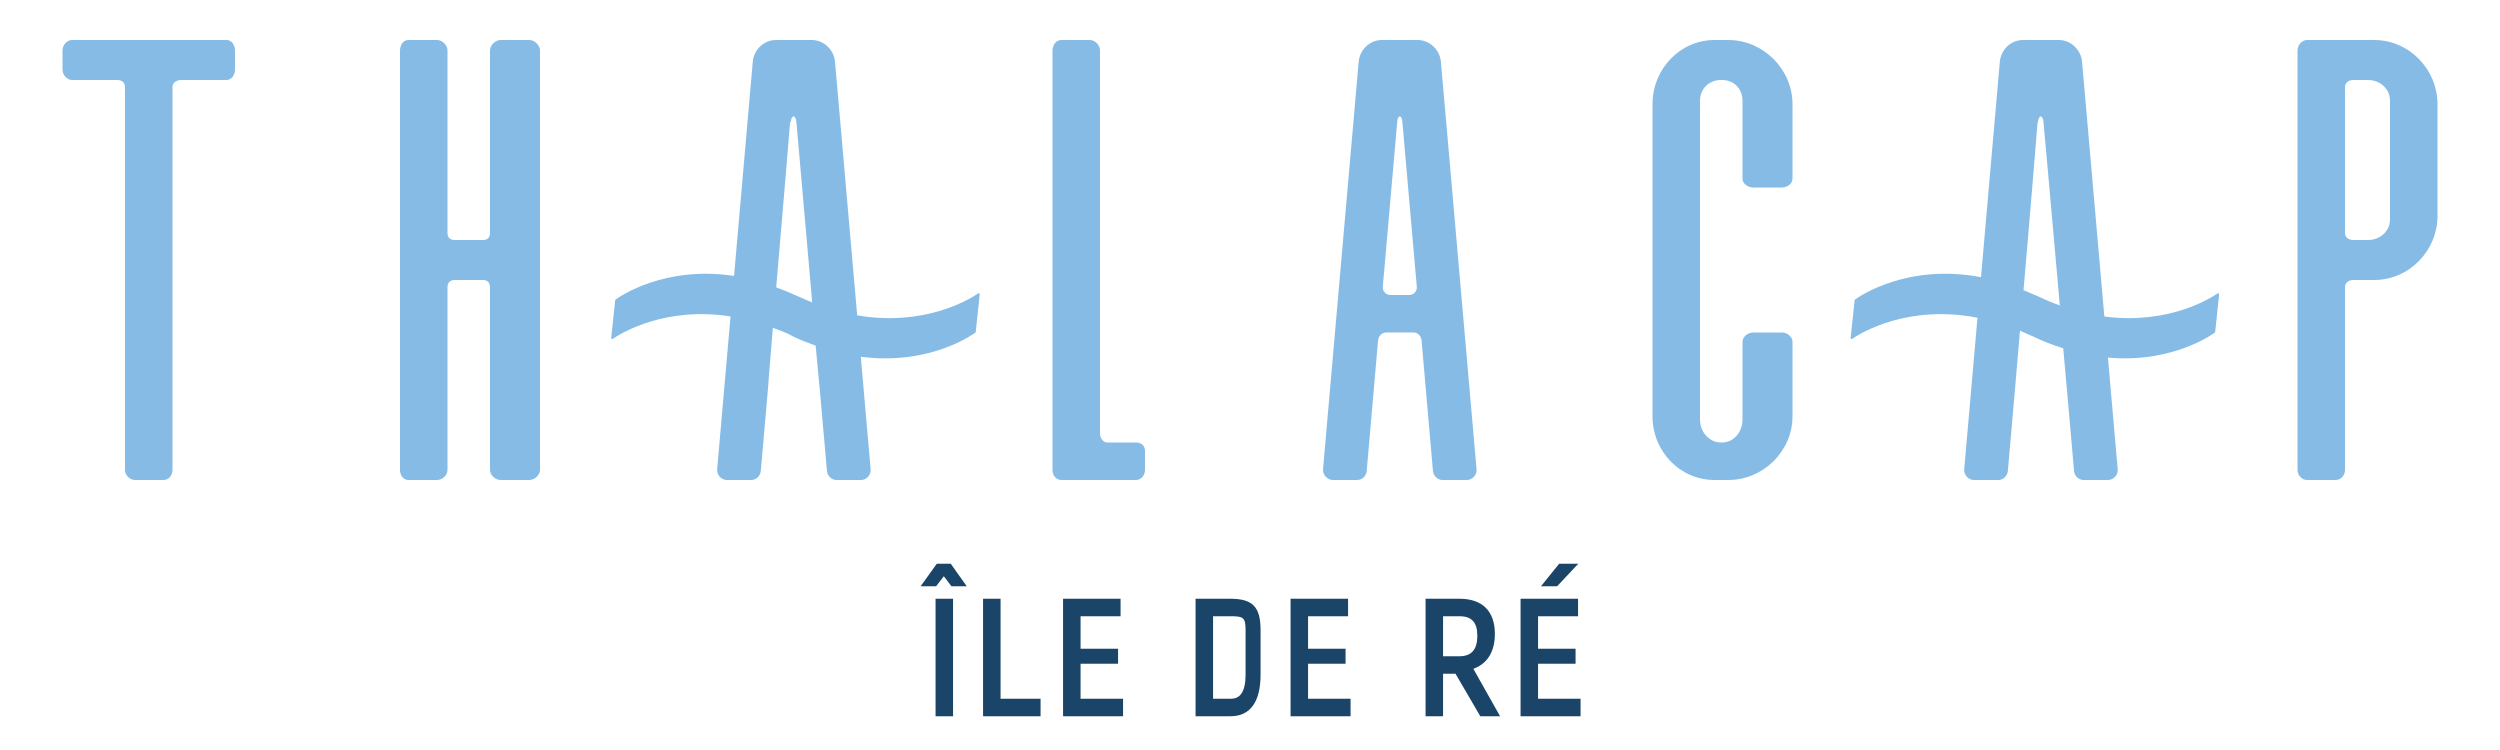 <svg xmlns="http://www.w3.org/2000/svg" xmlns:xlink="http://www.w3.org/1999/xlink" id="Calque_1" x="0px" y="0px" width="1000px" height="300px" viewBox="0 0 1000 300" xml:space="preserve"><g>	<g>		<path fill="#86BBE6" d="M567.083,16h-14.322c-4.87,0-8.86,3.848-9.291,8.705l-14.245,162.843c-0.092,1.06,0.27,2.276,0.999,3.06   c0.721,0.793,1.758,1.391,2.829,1.391h9.806c2.006,0,3.652-1.607,3.82-3.605l4.549-52.243c0.145-1.644,1.501-3.152,3.155-3.152   h11.088c1.651,0,3.007,1.459,3.152,3.103l4.549,52.183c0.178,1.998,1.817,3.714,3.822,3.714h9.803   c1.075,0,2.105-0.552,2.831-1.345c0.729-0.785,1.088-1.905,0.996-2.965l-14.255-162.96C575.956,19.954,571.881,16,567.083,16z    M565.908,117.061c-0.609,0.663-1.432,0.939-2.339,0.939h-7.291c-0.889,0-1.748-0.286-2.342-0.944   c-0.606-0.663-0.892-1.468-0.815-2.355l5.802-66.32c0.046-0.471,0.319-1.811,0.996-1.811c0.688,0,0.958,1.351,0.996,1.825   l5.813,66.303C566.808,115.59,566.512,116.401,565.908,117.061z"></path>		<path fill="#86BBE6" d="M90.583,16H28.822C26.715,16,25,18.087,25,20.202v7.581C25,29.903,26.72,32,28.83,32h18.164   C48.735,32,50,33.04,50,34.786v153.187c0,2.113,1.872,4.028,3.987,4.028h11.444c2.115,0,3.568-1.915,3.568-4.028V34.786   C69,33.04,70.686,32,72.429,32h18.154C92.698,32,94,29.903,94,27.783v-7.581C94,18.087,92.698,16,90.583,16z"></path>		<path fill="#86BBE6" d="M211.695,16h-11.442c-2.115,0-4.253,2.087-4.253,4.202v73.047c0,1.746-0.997,2.751-2.742,2.751h-11.45   c-1.743,0-2.808-1.005-2.808-2.751V20.202c0-2.115-2.072-4.202-4.182-4.202h-11.447c-2.115,0-3.371,2.087-3.371,4.202v167.771   c0,2.113,1.256,4.028,3.371,4.028h11.447c2.11,0,4.182-1.915,4.182-4.028v-73.142c0-1.743,1.065-2.831,2.808-2.831h11.45   c1.746,0,2.742,1.088,2.742,2.831v73.142c0,2.113,2.138,4.028,4.253,4.028h11.442c2.115,0,4.305-1.915,4.305-4.028V20.202   C216,18.087,213.81,16,211.695,16z"></path>		<path fill="#86BBE6" d="M949.675,16h-26.846c-2.115,0-3.828,2.087-3.828,4.202v167.771c0,2.113,1.713,4.028,3.828,4.028h11.444   c2.11,0,3.727-1.915,3.727-4.028v-73.142c0-1.743,1.525-2.831,3.273-2.831h8.402C963.64,112,975,100.308,975,86.343V41.692   C975,27.729,963.64,16,949.675,16z M956,87.752c0,4.776-4.001,8.248-8.777,8.248h-5.95c-1.748,0-3.273-1.005-3.273-2.751V34.786   c0-1.746,1.525-2.786,3.273-2.786h5.95c4.776,0,8.777,3.509,8.777,8.282V87.752z"></path>		<path fill="#86BBE6" d="M691.337,16h-5.476C671.931,16,661,27.704,661,41.63v124.921C661,180.475,671.931,192,685.86,192h5.476   C705.271,192,717,180.475,717,166.551v-29.8c0-2.135-2.135-3.751-4.265-3.751h-11.378c-2.13,0-4.357,1.616-4.357,3.751v31.133   c0,4.781-3.403,9.116-8.178,9.116h-0.446c-4.781,0-8.376-4.335-8.376-9.116V40.298c0-4.783,3.595-8.298,8.376-8.298h0.446   c4.776,0,8.178,3.515,8.178,8.298v31.13c0,2.133,2.226,3.572,4.357,3.572h11.378c2.13,0,4.265-1.439,4.265-3.572V41.63   C717,27.704,705.271,16,691.337,16z"></path>		<path fill="#86BBE6" d="M454.395,177h-11.442c-1.746,0-2.953-1.872-2.953-3.612V20.203c0-2.115-1.93-4.203-4.05-4.203h-11.442   c-2.113,0-3.508,2.088-3.508,4.203v167.771c0,2.11,1.395,4.026,3.508,4.026h29.887c2.113,0,3.605-1.916,3.605-4.026v-7.596   C458,178.27,456.507,177,454.395,177z"></path>		<path fill="#86BBE6" d="M391.291,117.352c-3.63,2.469-21.571,13.391-48.418,8.784l-8.868-101.431   c-0.413-4.781-4.498-8.705-9.294-8.705h-14.309c-4.867,0-8.858,3.848-9.291,8.705l-7.487,85.659   c-27.813-4.209-45.697,8.236-47.409,9.47c-0.079,0.071-0.14,0.184-0.148,0.293l-1.582,15.044   c-0.031,0.334,0.324,0.559,0.594,0.378c3.581-2.435,21.011-13.036,47.136-8.988l-5.344,61.08   c-0.092,1.068,0.265,2.225,0.986,3.018c0.729,0.79,1.763,1.341,2.839,1.341h9.803c1.975,0,3.652-1.641,3.817-3.608l2.862-32.714   c0.096-1.152,0.796-11.149,1.97-24.558c2.617,0.978,5.852,2.069,7.852,3.368v-0.02c3,1.475,6.305,2.727,9.259,3.791l1.338,14.343   c0.143,1.636,0.282,2.734,0.313,3.076l2.875,32.723c0.183,1.995,1.851,3.601,3.849,3.601h9.803c1.075,0,2.105-0.55,2.831-1.351   c0.729-0.785,1.091-1.897,0.991-2.957l-3.939-45c28.348,3.713,45.964-9.751,45.964-9.751l1.6-15.22   C391.915,117.402,391.561,117.174,391.291,117.352z M319,118.433c-3-1.343-5.819-2.501-8.522-3.501   C313.107,84.918,316,49.333,316,49.333v-0.005l0.32-0.925c0.043-0.474,0.439-1.822,1.12-1.822c0.683,0,1.018,1.348,1.057,1.822   l0.109,0.9c0,0,3.557,40.609,6.277,71.674c-1.933-0.774-3.883-1.609-5.883-2.556L319,118.433L319,118.433z"></path>		<path fill="#86BBE6" d="M887.065,117.352c-3.489,2.373-20.199,12.554-45.33,9.252l-8.909-101.899   c-0.413-4.781-4.498-8.705-9.294-8.705h-14.309c-4.867,0-8.858,3.848-9.291,8.705l-7.533,86.173   c-29.523-5.616-48.637,7.678-50.41,8.956c-0.079,0.071-0.14,0.184-0.148,0.293l-1.582,15.044   c-0.031,0.334,0.324,0.559,0.594,0.378c3.717-2.527,22.349-13.847,50.136-8.463l-5.299,60.554   c-0.089,1.068,0.268,2.225,0.989,3.018c0.729,0.79,1.763,1.341,2.839,1.341h9.803c1.975,0,3.652-1.641,3.817-3.608L806,155.678   c0.094-1.119,0.86-10.578,1.982-23.395c1.672,0.687,3.018,1.389,5.018,2.205v-0.02c4,2.003,8.354,3.602,12.287,4.863l1.188,13.271   c0.143,1.636,0.254,2.734,0.285,3.076l2.861,32.723c0.183,1.995,1.837,3.601,3.835,3.601h9.803c1.075,0,2.105-0.55,2.831-1.351   c0.729-0.785,1.091-1.897,0.991-2.957l-3.909-44.657c26.54,2.403,42.887-10.095,42.887-10.095l1.6-15.22   C887.69,117.402,887.335,117.174,887.065,117.352z M815,118.433c-2-0.859-3.84-1.639-5.597-2.355   C812.051,85.832,815,49.333,815,49.333v-0.005l0.236-0.925c0.038-0.474,0.389-1.822,1.07-1.822c0.683,0,0.996,1.348,1.034,1.822   l0.098,0.9c0,0,3.757,41.667,6.489,72.875c-2.939-1.06-5.928-2.289-8.928-3.756L815,118.433L815,118.433z"></path>	</g>	<path fill="#1A4569" d="M589.87,267.309c5.285-2.127,8.078-6.891,8.078-13.777c0-9.048-5.009-14.031-14.104-14.031h-13.619v47h7  v-17h4.981l9.915,17h7.913l-10.694-18.979L589.87,267.309z M583.783,262.5h-6.557v-16h6.619c4.834,0,7.086,2.48,7.086,7.805  C590.932,259.819,588.594,262.5,583.783,262.5z M523.227,265.5v14h17v7h-24v-47h23v7h-16v13h15v6H523.227z M504.227,269.891  v-17.884c0-9.234-3.158-12.507-12.068-12.507h-13.931v47h13.994C500.075,286.5,504.227,280.757,504.227,269.891z M485.227,246.499  h6.994c5.098,0,6.006,0.417,6.006,5.637v17.562c0,3.851-0.622,6.486-1.902,8.058c-1.274,1.563-2.95,1.744-4.1,1.744h0h-6.998  V246.499z M616.395,234.5l7.26-9h7.643l-8.443,9H616.395z M615.227,265.5v14h17v7h-24v-47h23v7h-16v13h15v6H615.227z M380.3,225.5  l6.394,9h-6.126l-3.031-4.006l-3.09,4.006h-6.197l6.471-9H380.3z M381.227,239.5v47h-7v-47H381.227z M400.227,239.5v40h16v7h-23  v-47H400.227z M432.227,265.5v14h17v7h-24v-47h23v7h-16v13h15v6H432.227z"></path></g></svg>